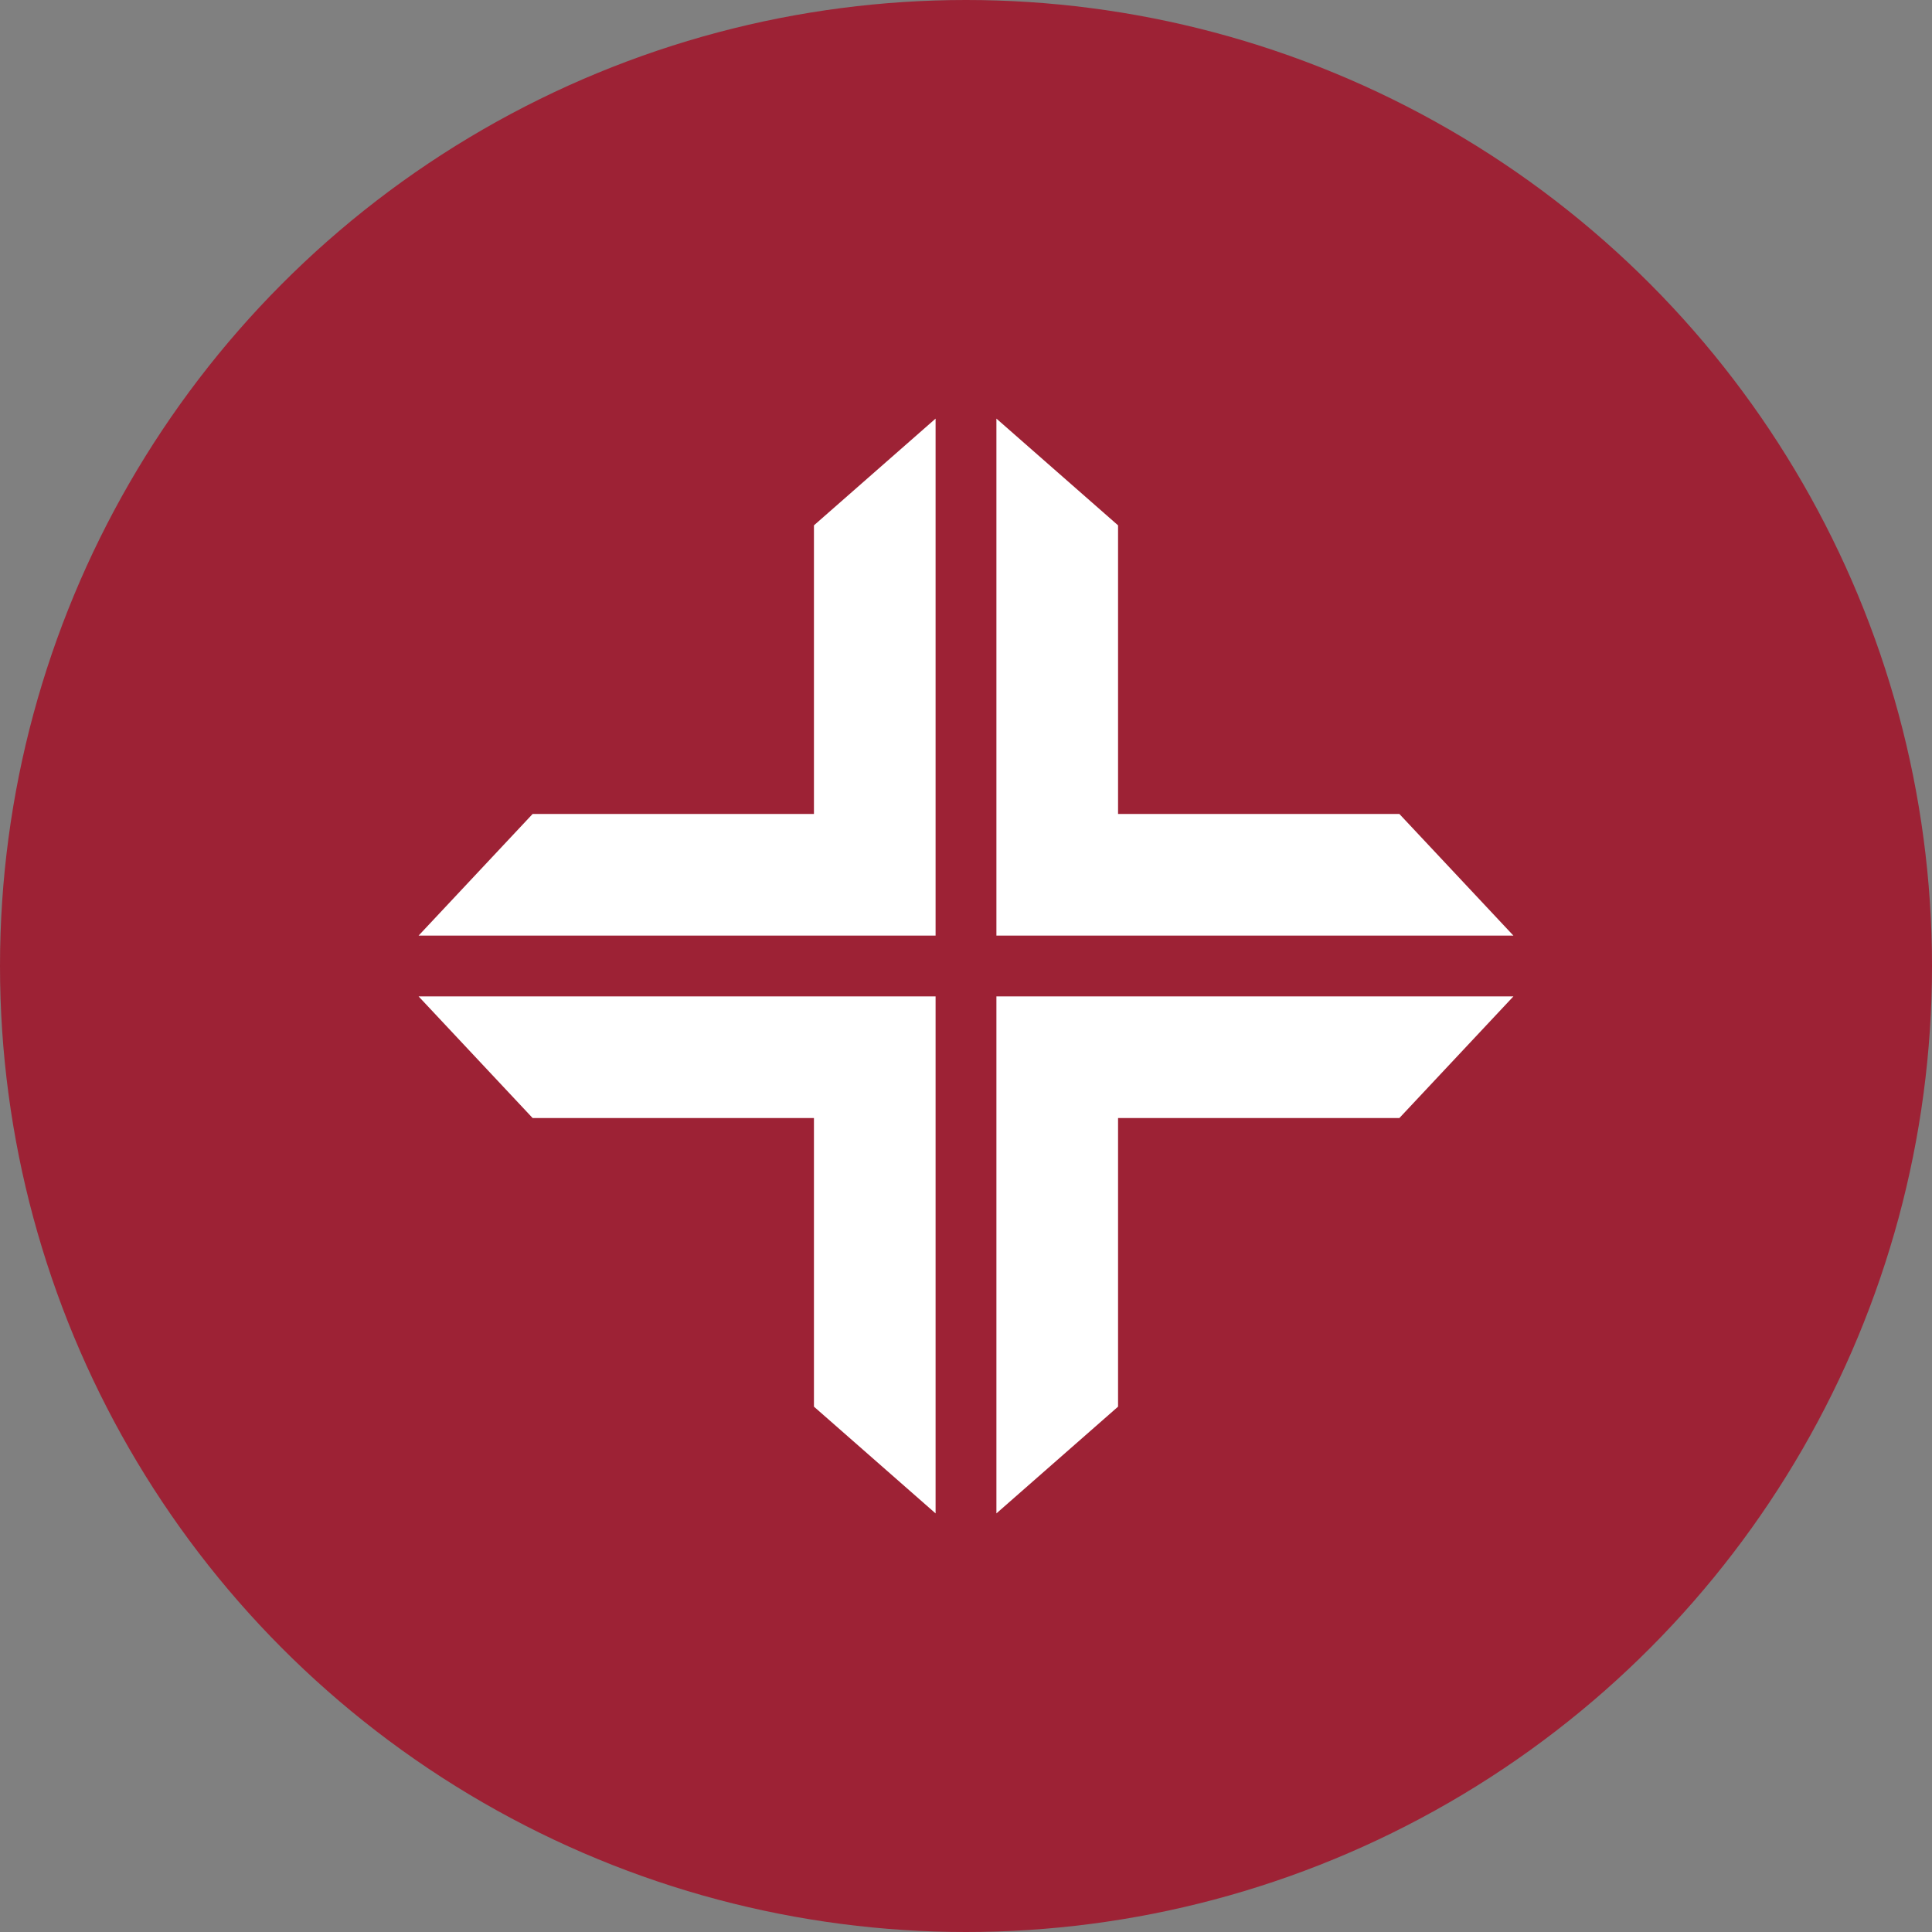 <?xml version='1.0' encoding='utf-8'?>
<svg xmlns="http://www.w3.org/2000/svg" viewBox="0 0 300 300" width="300" height="300">
  <rect x="0" y="0" width="300" height="300" fill="#808080" stroke="none"/>
  <defs>
    <style>
      .a {
        fill: #9d2235;
      }

      .b {
        fill: #fff;
      }
    </style>
  <clipPath id="bz_circular_clip"><circle cx="150.0" cy="150.0" r="150.0" /></clipPath></defs>
  <g clip-path="url(#bz_circular_clip)"><path class="a" d="M0,0H300V300H0Z" />
  <path class="b" d="M82.708,126.389h43.681V81.575L145.278,65v80.278H65Zm0,47.222h43.681V218.425L145.278,235V154.722H65Zm90.903-47.222h43.681L235,145.278H154.722V65l18.889,16.575Zm43.681,47.222H173.611V218.425L154.722,235V154.722H235Z" />
</g></svg>